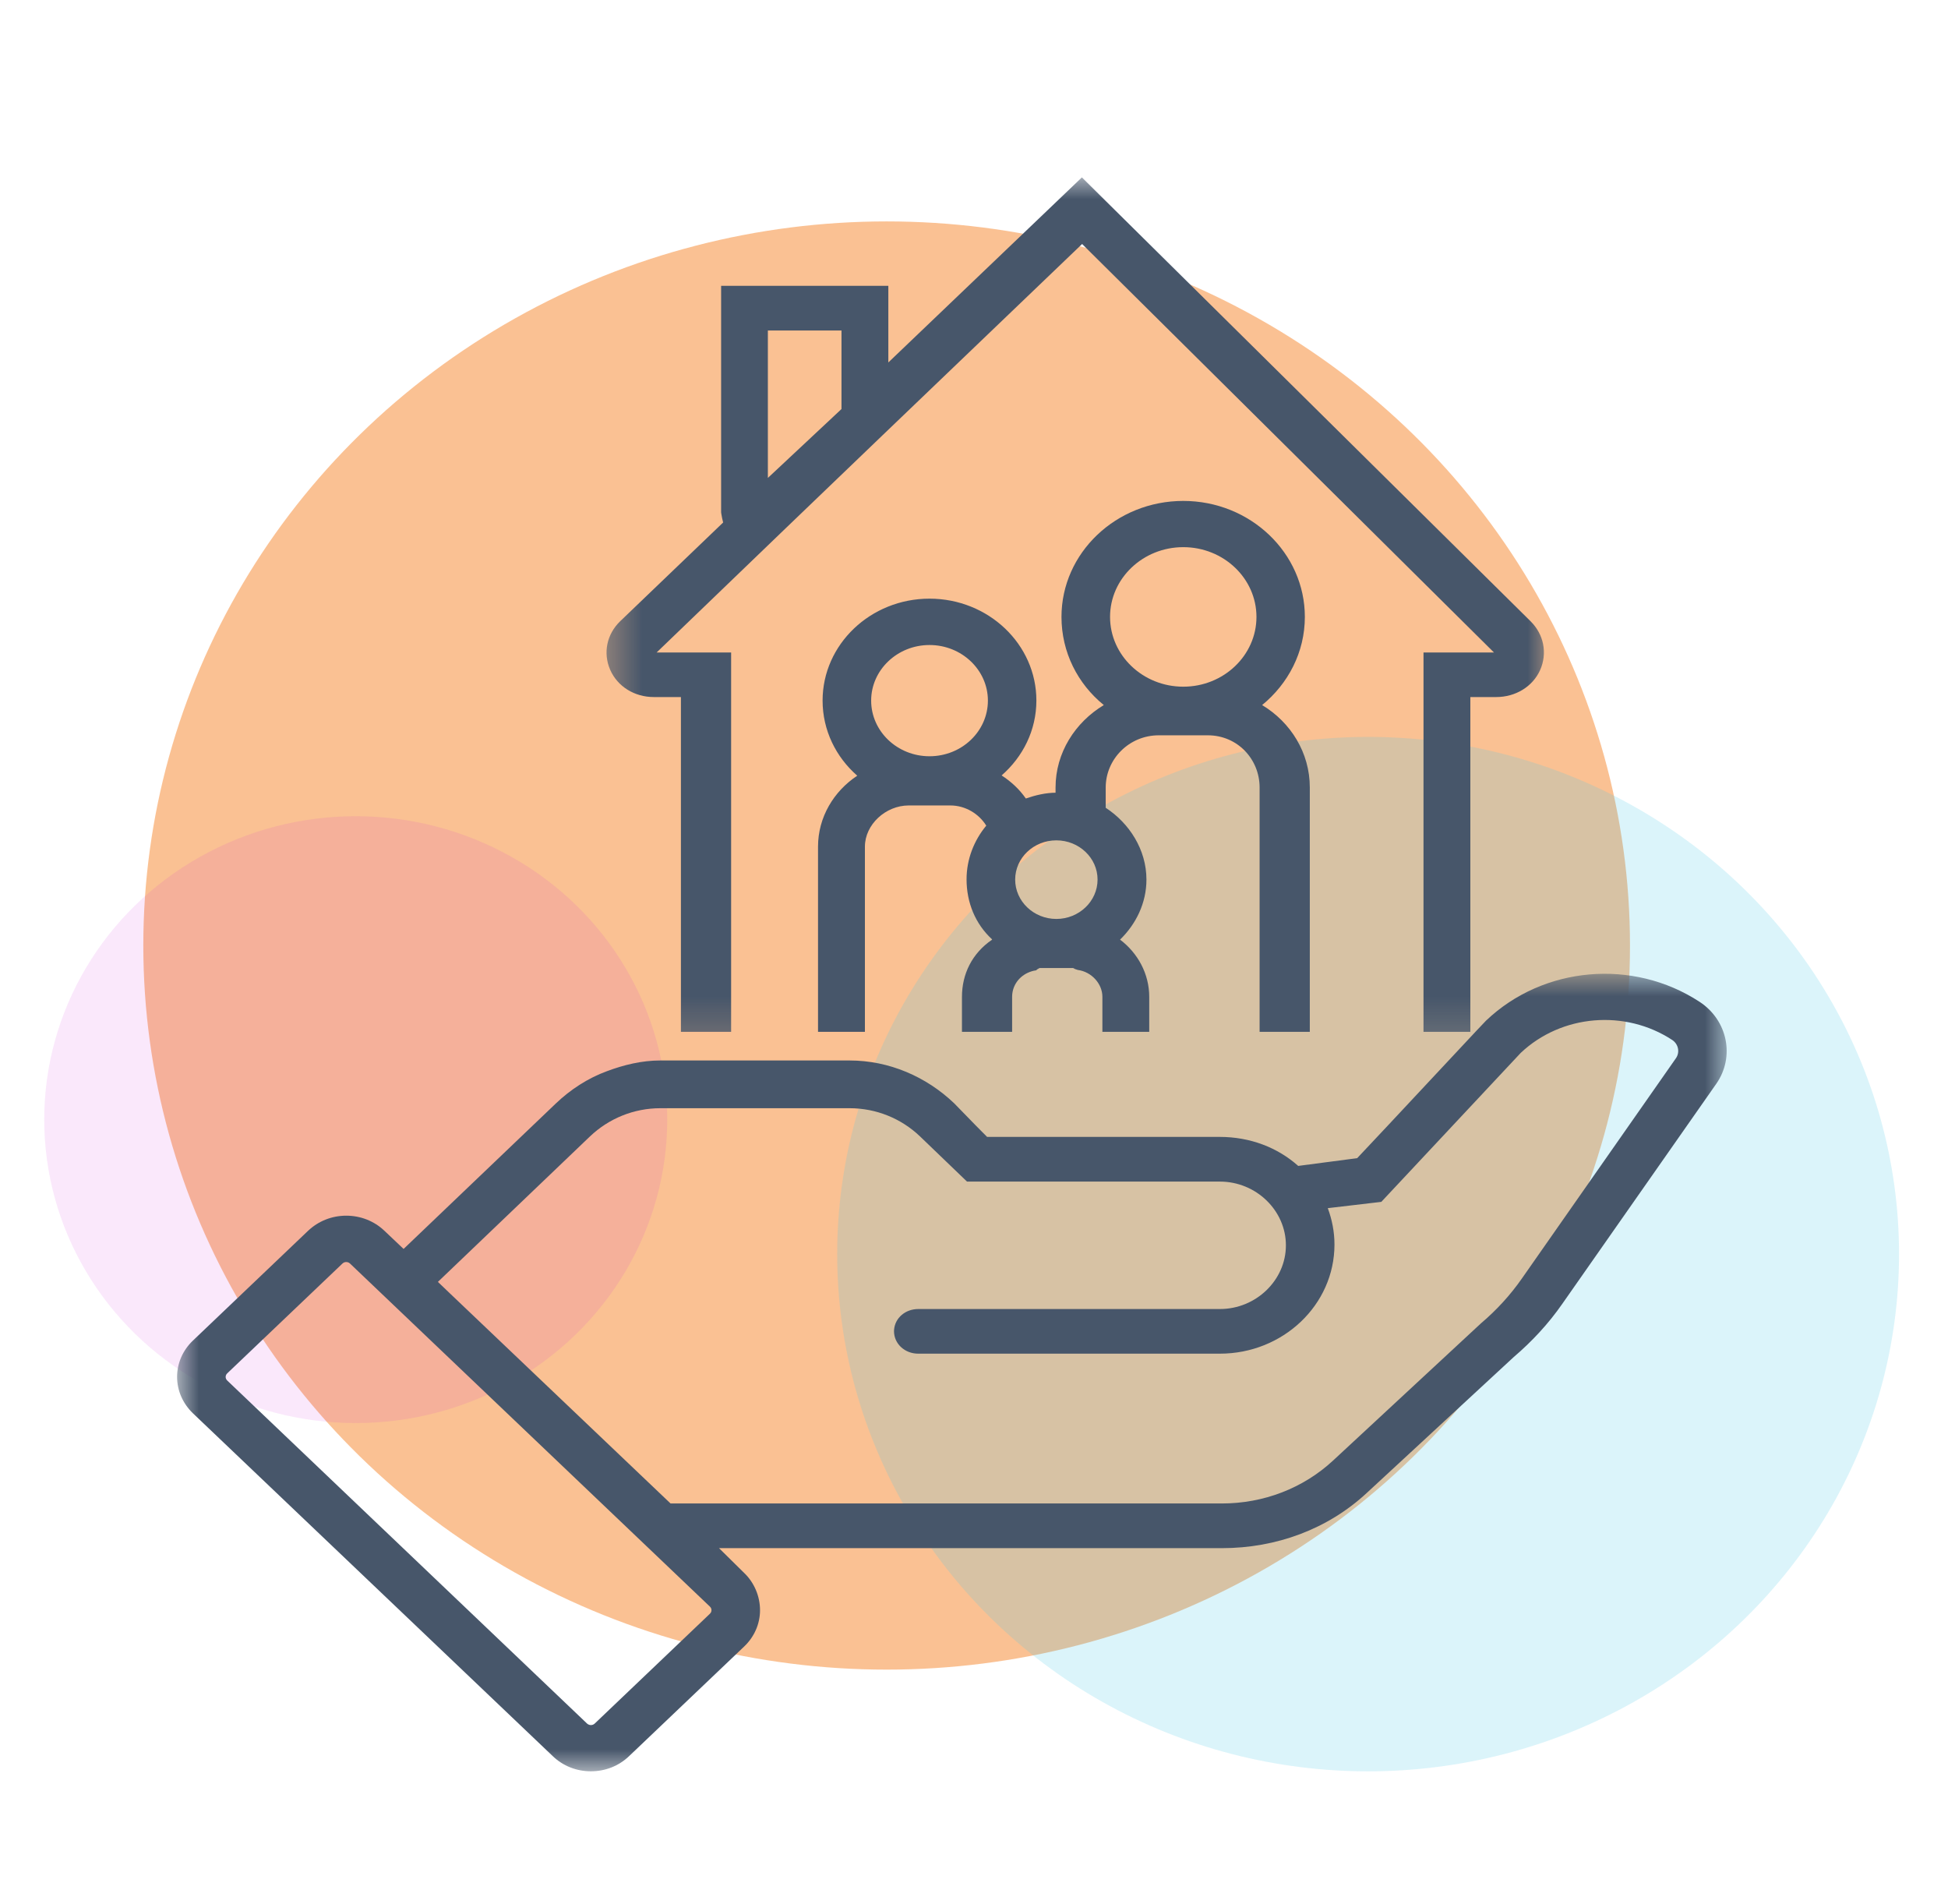 <svg width="44" height="43" viewBox="0 0 44 43" fill="none" xmlns="http://www.w3.org/2000/svg">
<ellipse opacity="0.5" cx="16.79" cy="16.352" rx="16.79" ry="16.352" transform="matrix(-1 0 0 1 36.817 5)" fill="#F78429"/>
<ellipse opacity="0.2" cx="11.992" cy="11.68" rx="11.992" ry="11.68" transform="matrix(-1 0 0 1 42.894 16.641)" fill="#4BC8E9"/>
<ellipse opacity="0.1" cx="7.036" cy="6.852" rx="7.036" ry="6.852" transform="matrix(-1 0 0 1 15.071 18.432)" fill="#CA1ADA"/>
<mask id="mask0_553_2238" style="mask-type:luminance" maskUnits="userSpaceOnUse" x="4" y="21" width="35" height="19">
<path d="M4 21.928H39V39.998H4V21.928Z" fill="white"/>
</mask>
<g mask="url(#mask0_553_2238)">
<path d="M37.853 23.9L34.375 28.872C34.115 29.245 33.802 29.587 33.449 29.886L30.11 32.983C29.435 33.609 28.541 33.952 27.599 33.952H15.146L10.169 29.214L9.891 28.948L13.326 25.663C13.75 25.259 14.316 25.026 14.915 25.026H19.19C19.79 25.026 20.355 25.257 20.779 25.661L21.842 26.683H27.553C28.374 26.683 29.045 27.337 29.045 28.123C29.045 28.906 28.374 29.561 27.553 29.561H20.741C20.453 29.561 20.218 29.758 20.195 30.026C20.193 30.041 20.193 30.043 20.193 30.059C20.193 30.347 20.437 30.569 20.741 30.569H27.553C28.979 30.569 30.142 29.467 30.142 28.105C30.142 27.817 30.087 27.542 29.991 27.283L31.2 27.141L34.35 23.776C35.269 22.909 36.706 22.787 37.771 23.485C37.912 23.579 37.949 23.765 37.853 23.9ZM16.035 36.442L13.431 38.924C13.403 38.95 13.369 38.956 13.346 38.956C13.326 38.956 13.292 38.95 13.262 38.924L5.131 31.174C5.104 31.148 5.097 31.115 5.097 31.095C5.097 31.073 5.104 31.041 5.131 31.015L7.736 28.533C7.765 28.505 7.797 28.5 7.82 28.5C7.843 28.5 7.875 28.505 7.905 28.533L16.035 36.281C16.065 36.309 16.07 36.34 16.07 36.362C16.07 36.383 16.065 36.414 16.035 36.442ZM38.391 22.625C36.886 21.639 34.856 21.818 33.565 23.049L33.342 23.284L31.36 25.404L30.655 26.154L29.323 26.329C28.858 25.914 28.237 25.674 27.553 25.674H22.296L22.043 25.419L21.552 24.915C20.923 24.315 20.084 23.948 19.19 23.948H14.915C14.496 23.948 14.088 24.048 13.709 24.19C13.28 24.347 12.886 24.603 12.553 24.921L9.116 28.204L8.68 27.791C8.45 27.573 8.144 27.453 7.82 27.453C7.496 27.453 7.191 27.575 6.96 27.793L4.356 30.275C4.128 30.493 4 30.785 4 31.093C4 31.403 4.128 31.693 4.356 31.914L12.489 39.661C12.717 39.88 13.023 40 13.346 40C13.673 40 13.976 39.88 14.206 39.661L16.811 37.18C17.039 36.962 17.167 36.669 17.167 36.362C17.167 36.052 17.039 35.742 16.811 35.523L16.241 34.961H27.599C28.828 34.961 29.993 34.531 30.874 33.712L34.188 30.648C34.607 30.29 34.977 29.891 35.287 29.445L38.765 24.476C39.192 23.867 39.023 23.04 38.391 22.625Z" fill="#47566A"/>
</g>
<mask id="mask1_553_2238" style="mask-type:luminance" maskUnits="userSpaceOnUse" x="13" y="4" width="23" height="20">
<path d="M13.467 4H35.07V23.764H13.467V4Z" fill="white"/>
</mask>
<g mask="url(#mask1_553_2238)">
<path d="M19.007 9.237L17.344 10.793V7.463H19.007V9.237ZM32.153 23.301H33.211V15.741H33.797C34.228 15.741 34.618 15.509 34.787 15.132C34.956 14.752 34.871 14.324 34.57 14.028L24.437 4.006L20.065 8.185V6.455H16.288V11.568L16.293 11.605C16.304 11.675 16.318 11.74 16.334 11.799L14.009 14.028C13.706 14.32 13.617 14.743 13.781 15.123C13.946 15.503 14.331 15.741 14.767 15.741H15.38V23.301H16.514V14.735H14.831L17.775 11.902L19.942 9.822L24.442 5.51L33.745 14.735H32.153V23.301Z" fill="#47566A"/>
</g>
<path d="M26.727 15.507C25.815 15.507 25.073 14.8 25.073 13.931C25.073 13.063 25.815 12.356 26.727 12.356C27.639 12.356 28.38 13.063 28.38 13.931C28.38 14.8 27.639 15.507 26.727 15.507ZM23.86 20.752C23.347 20.752 22.93 20.352 22.93 19.863C22.93 19.374 23.347 18.977 23.86 18.977C24.373 18.977 24.791 19.374 24.791 19.863C24.791 20.352 24.373 20.752 23.86 20.752ZM20.995 17.078C20.268 17.078 19.677 16.515 19.677 15.821C19.677 15.13 20.268 14.566 20.995 14.566C21.723 14.566 22.314 15.13 22.314 15.821C22.314 16.515 21.723 17.078 20.995 17.078ZM29.585 23.301V17.783C29.585 17 29.156 16.312 28.508 15.922C29.097 15.44 29.473 14.728 29.473 13.931C29.473 12.487 28.241 11.312 26.727 11.312C25.21 11.312 23.976 12.487 23.976 13.931C23.976 14.728 24.341 15.442 24.932 15.922C24.284 16.312 23.842 17 23.842 17.783V17.901C23.842 17.901 23.862 17.901 23.86 17.901C23.618 17.901 23.386 17.958 23.171 18.032C23.025 17.823 22.841 17.652 22.624 17.511C23.107 17.089 23.409 16.489 23.409 15.819C23.409 14.549 22.325 13.519 20.995 13.519C19.663 13.519 18.58 14.553 18.58 15.821C18.58 16.491 18.881 17.096 19.363 17.517C18.831 17.869 18.477 18.456 18.477 19.119V23.301H19.536V19.119C19.536 18.622 20.003 18.189 20.526 18.189H21.465C21.807 18.189 22.113 18.379 22.277 18.645C22.001 18.977 21.832 19.403 21.832 19.857C21.832 20.381 22.029 20.863 22.407 21.212V21.221C21.953 21.531 21.728 22 21.728 22.511V23.301H22.861V22.511C22.861 22.281 22.991 22.074 23.212 21.969C23.274 21.941 23.335 21.921 23.402 21.913L23.434 21.886C23.45 21.884 23.468 21.86 23.488 21.86H24.232C24.252 21.86 24.273 21.884 24.291 21.886L24.346 21.904C24.654 21.945 24.9 22.214 24.9 22.511V23.301H25.958V22.511C25.958 21.995 25.703 21.524 25.299 21.219C25.66 20.869 25.895 20.391 25.895 19.863C25.895 19.184 25.505 18.587 24.975 18.242V17.783C24.975 17.144 25.502 16.605 26.173 16.605H27.281C27.952 16.605 28.451 17.144 28.451 17.783V23.301H29.585Z" fill="#47566A"/>
</svg>
